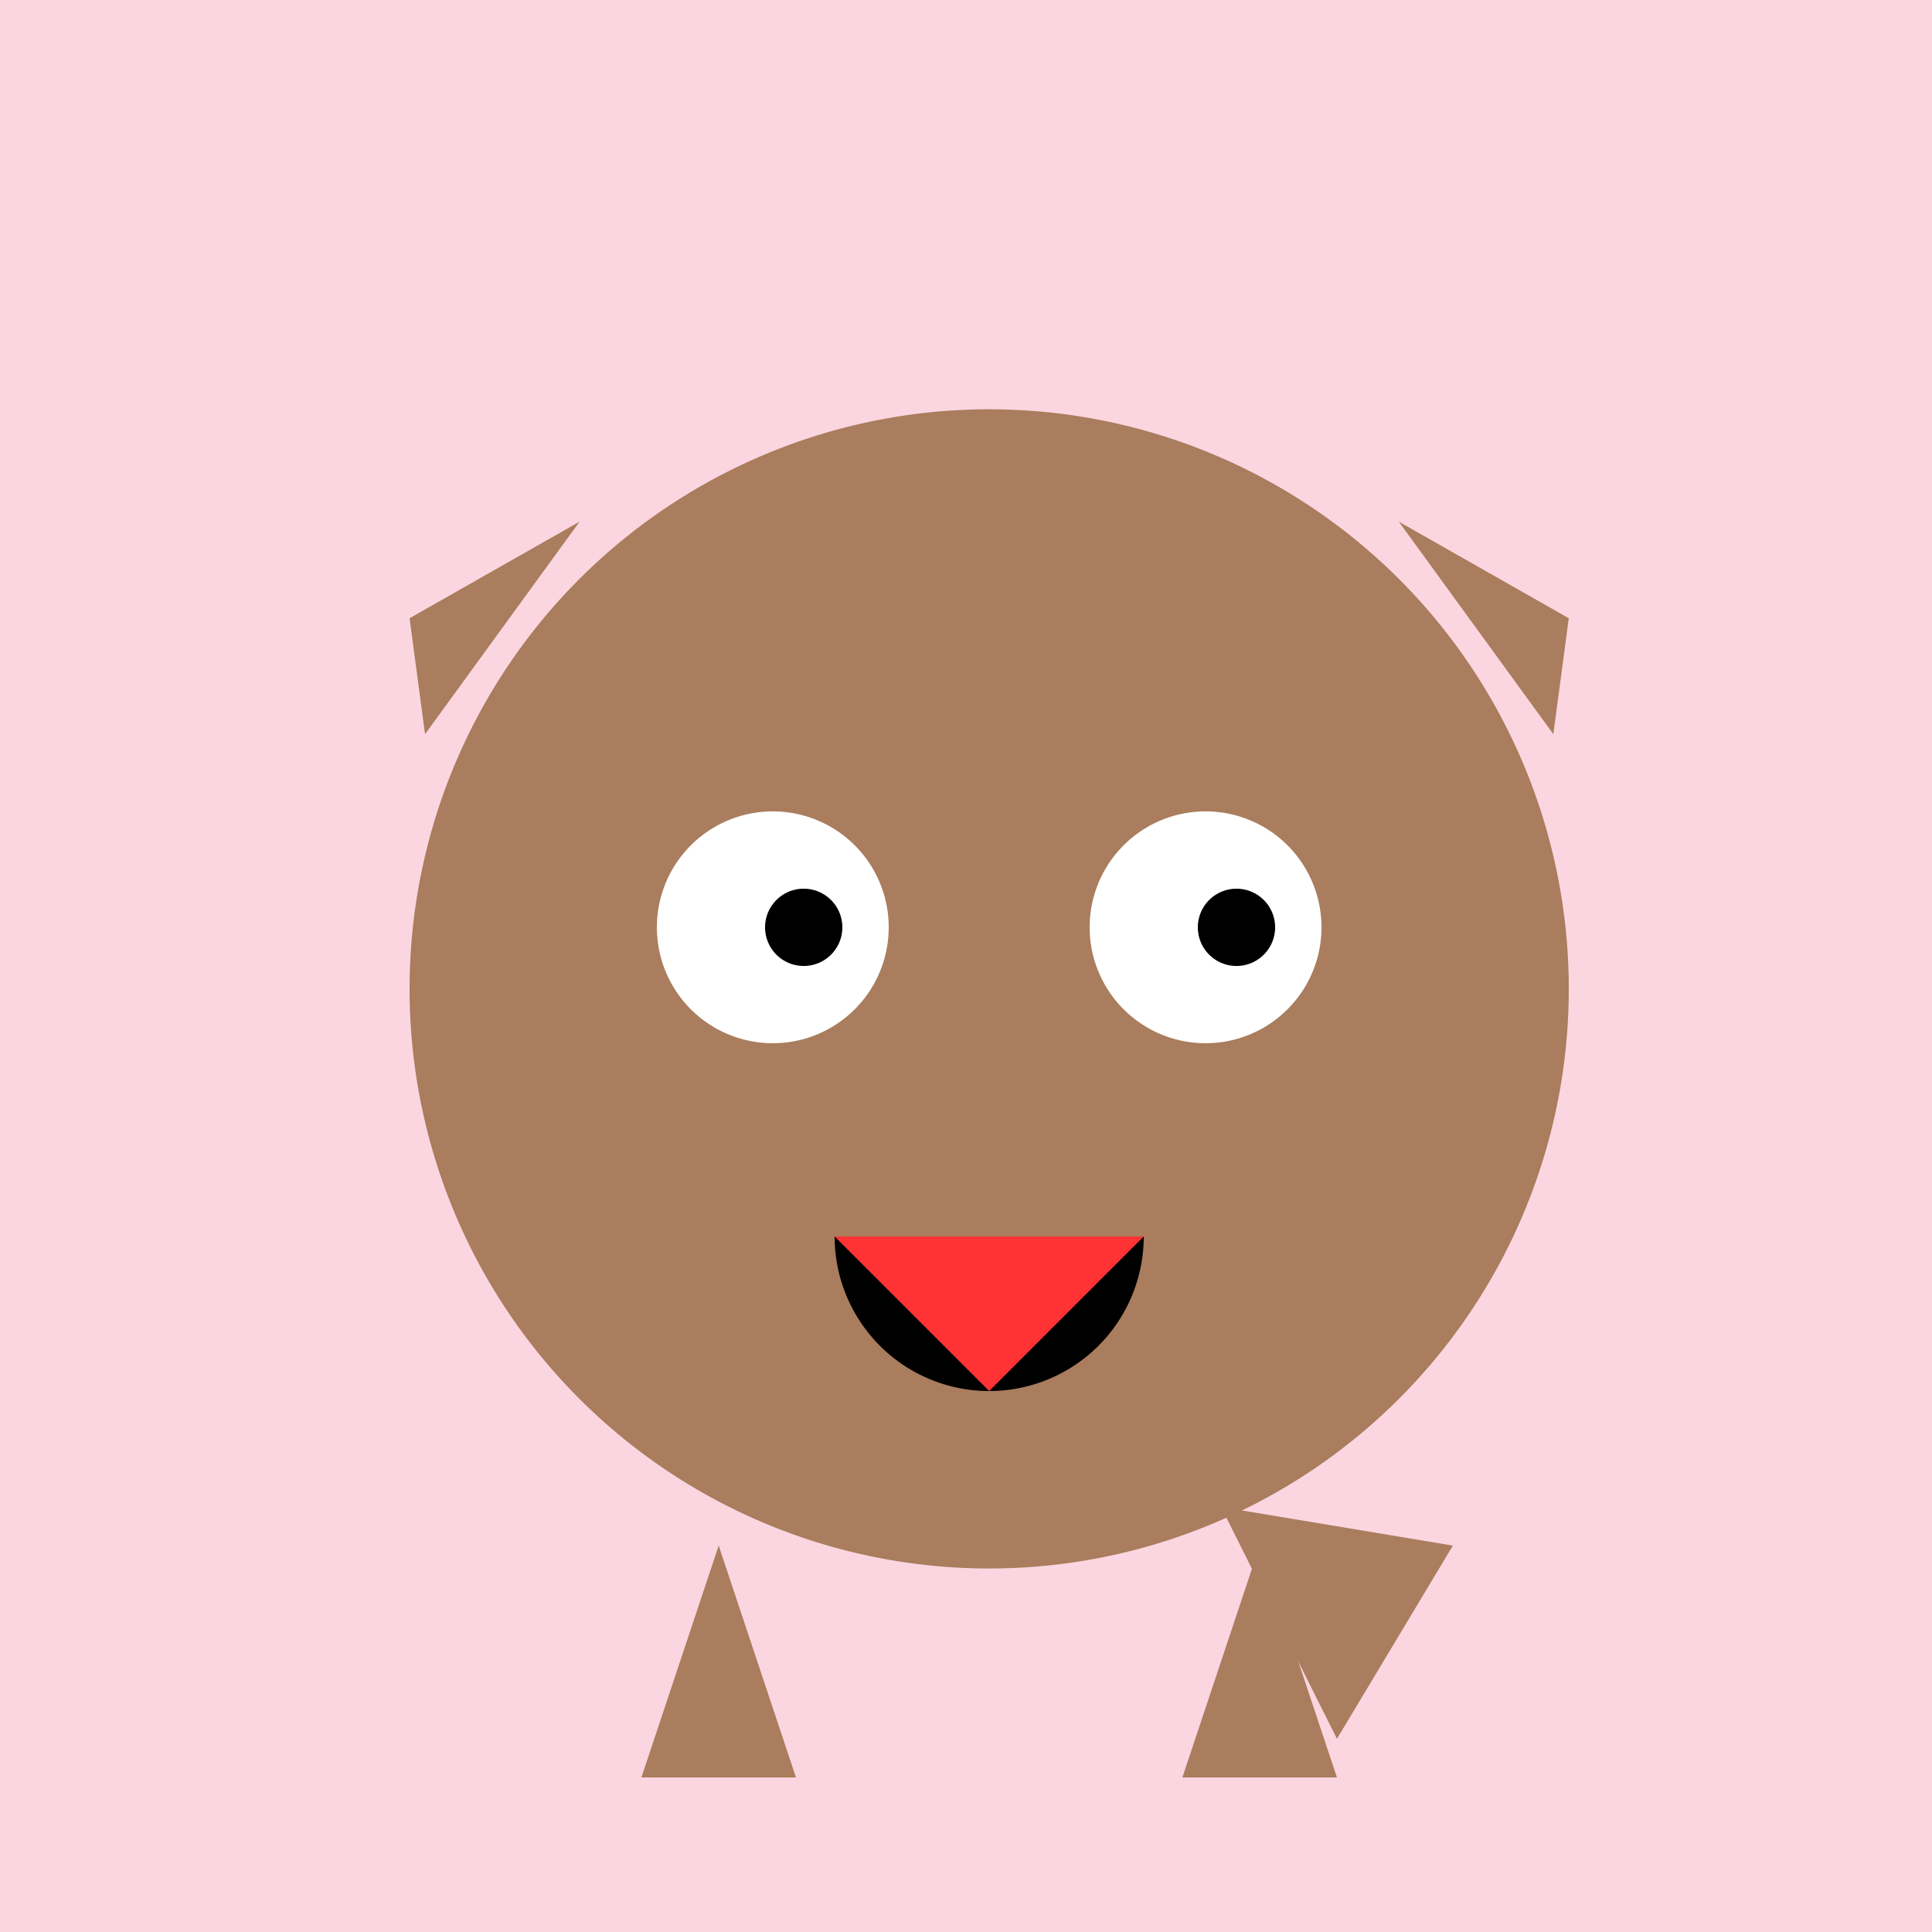 <!--

Generated by DrawGPT.
Free, open source, AI generated images in SVG, PNG, and HTML Canvas format.
https://drawgpt.ai

Created: 2024-01-16T07:57:55.822Z
Link: https://drawgpt.ai/prompt/139601/

-->
<svg xmlns="http://www.w3.org/2000/svg" xmlns:xlink="http://www.w3.org/1999/xlink" width="500" height="500"><defs/><g><rect fill="#FBD6E0" stroke="none" x="0" y="0" width="512" height="512"/><path fill="#A97D5D" stroke="none" paint-order="stroke fill markers" d=" M 406 256 A 150 150 0 1 1 406 255.85"/><path fill="#A97D5D" stroke="none" paint-order="stroke fill markers" d=" M 106 160 L 110 190 L 150 135 Z"/><path fill="#A97D5D" stroke="none" paint-order="stroke fill markers" d=" M 406 160 L 402 190 L 362 135 Z"/><path fill="#FFFFFF" stroke="none" paint-order="stroke fill markers" d=" M 230 240 A 30 30 0 1 1 230 239.97"/><path fill="#FFFFFF" stroke="none" paint-order="stroke fill markers" d=" M 342 240 A 30 30 0 1 1 342 239.97"/><path fill="#000000" stroke="none" paint-order="stroke fill markers" d=" M 218 240 A 10 10 0 1 1 218 239.99"/><path fill="#000000" stroke="none" paint-order="stroke fill markers" d=" M 330 240 A 10 10 0 1 1 330 239.99"/><path fill="#A97D5D" stroke="none" paint-order="stroke fill markers" d=" M 256 270 L 240 300 L 272 300 Z"/><path fill="#000000" stroke="none" paint-order="stroke fill markers" d=" M 296 320 A 40 40 0 0 1 216 320"/><path fill="#FF3333" stroke="none" paint-order="stroke fill markers" d=" M 216 320 L 296 320 L 256 360 Z"/><path fill="#A97D5D" stroke="none" paint-order="stroke fill markers" d=" M 186 400 L 166 460 L 206 460 Z"/><path fill="#A97D5D" stroke="none" paint-order="stroke fill markers" d=" M 326 400 L 346 460 L 306 460 Z"/><path fill="#A97D5D" stroke="none" paint-order="stroke fill markers" d=" M 376 400 L 316 390 L 346 450 Z"/></g></svg>